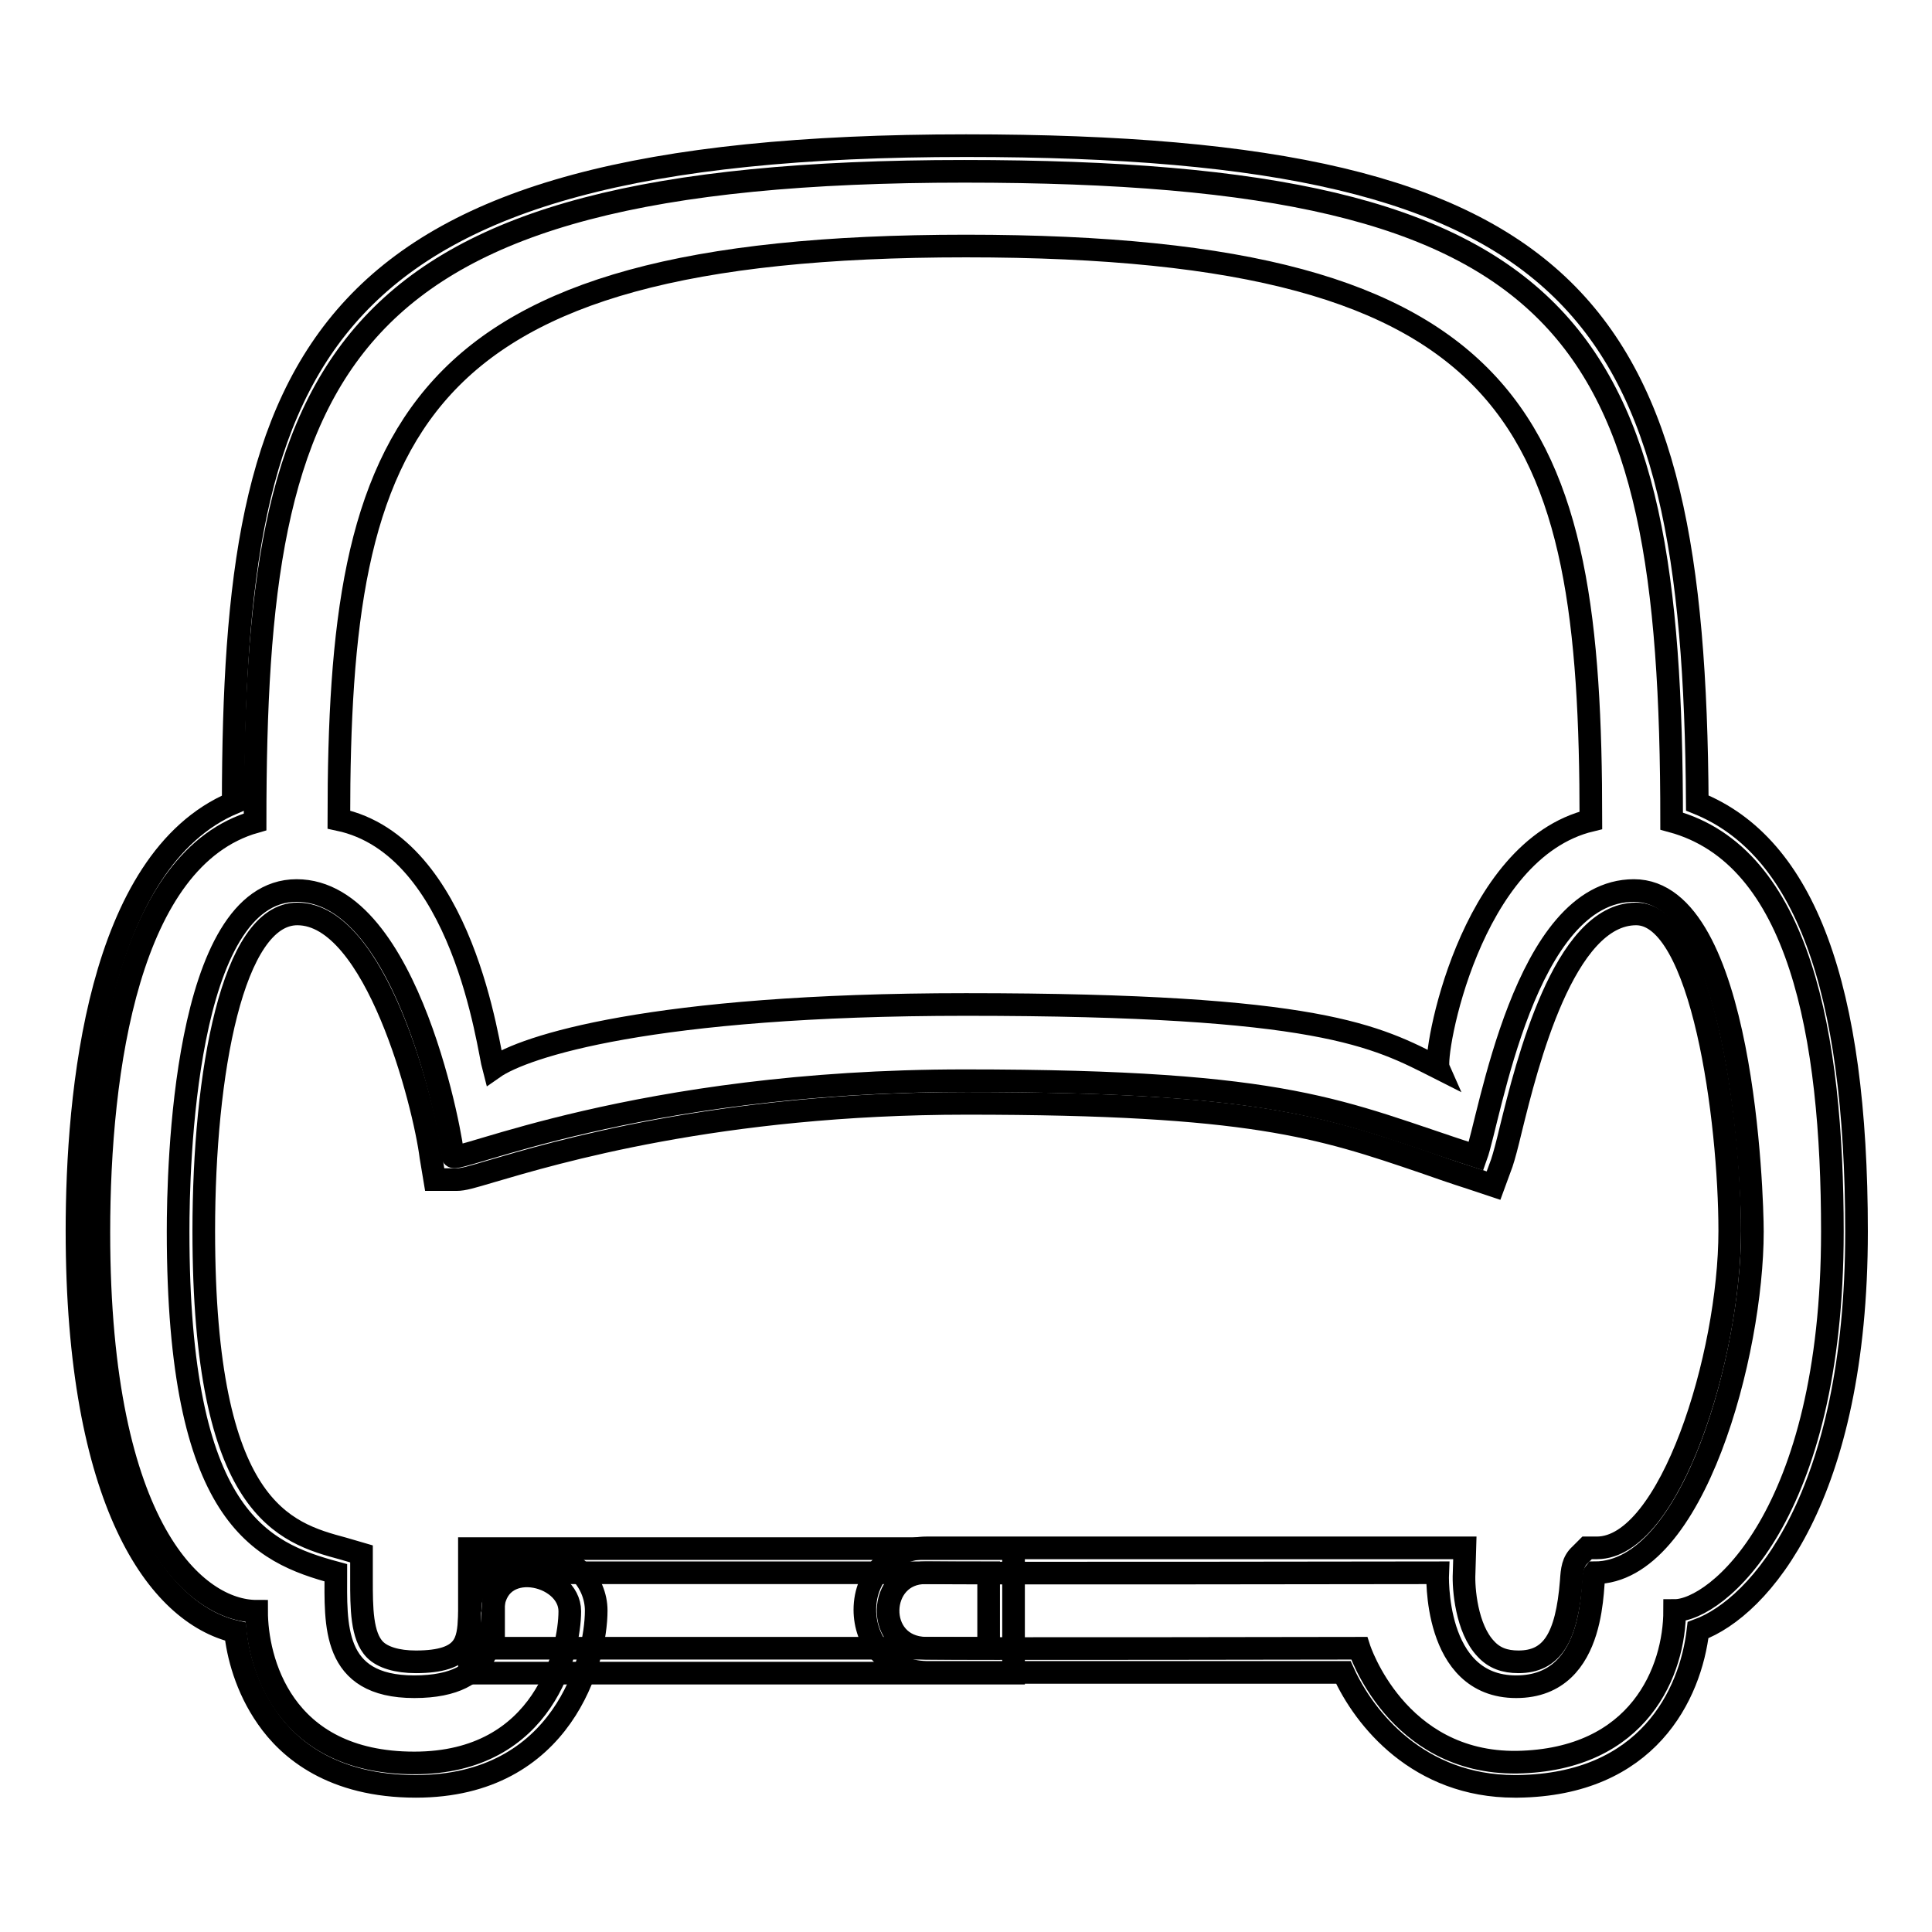 <?xml version="1.0" encoding="utf-8"?>
<!-- Svg Vector Icons : http://www.onlinewebfonts.com/icon -->
<!DOCTYPE svg PUBLIC "-//W3C//DTD SVG 1.1//EN" "http://www.w3.org/Graphics/SVG/1.1/DTD/svg11.dtd">
<svg version="1.1" xmlns="http://www.w3.org/2000/svg" xmlns:xlink="http://www.w3.org/1999/xlink" x="0px" y="0px" viewBox="0 0 256 256" enable-background="new 0 0 256 256" xml:space="preserve">
<g><g><path stroke-width="3" fill-opacity="0" stroke="#000000"  d="M128,32.6"/><path stroke-width="3" fill-opacity="0" stroke="#000000"  d="M200.7,236.7c-12.7,0-19.9-8.9-22.7-15.1c-6.2,0-24.3,0-38.1,0c-8.5,0-15.5,0-17.1,0c-5.4-0.1-8.2-4.2-8.2-8.3c0-4.7,3.6-8.2,8.2-8.2c1.5,0,8.1,0,19.7,0c20.1,0,48.2,0,48.2,0h3.4l-0.1,3.4c-0.1,1.9,0.3,7.3,2.9,10c1.1,1.2,2.5,1.7,4.3,1.7c4.4,0,6.4-3.1,7-10.7c0.1-1.5,0.2-2.6,1.2-3.5l0.9-0.9h1.3c9.7,0,17.6-25.4,17.6-42c0-14.6-3.6-42-12.4-42c-9.6,0-14.5,20-16.6,28.5c-0.5,2.1-0.9,3.6-1.2,4.5l-1.1,3l-3-1c-2.2-0.7-4.2-1.4-6.2-2.1c-13.8-4.7-23-7.8-60.6-7.8c-32.9,0-54.8,6.6-63,9c-2.7,0.8-3.7,1.1-4.6,1.1h-2.9l-0.5-3c-0.9-7.1-7.3-32.2-17.7-32.2c-8.6,0-12.4,21.1-12.4,42c0,37,10.7,40,18.5,42.1l2.4,0.7v3.4c0,3.7,0,7.5,1.8,9.3c1,1,2.9,1.6,5.4,1.6c6.8,0,6.9-2.8,7.1-5.9c0-0.4,0-0.8,0.1-1.1c0.2-5.3,4-7.7,7.8-7.7c2.5,0,5,1,6.7,2.7c1.4,1.4,2.2,3.3,2.2,5.2c0,6.5-4.4,23.3-23.9,23.3c-11,0-16.8-4.9-19.7-9.1c-2.8-4-3.9-8.4-4.2-11.4c-10.3-2.4-21-17.2-21-53.1c0-18.2,2.8-49.1,20.7-56.7C31,47.2,41.4,19.3,128,19.3c81.9,0,96.5,21.8,96.9,87.1c14.2,5.7,21.1,24.3,21.1,56.8c0,35.1-12.8,49.8-21,52.8c-1,8.6-6.7,20.5-23.9,20.7L200.7,236.7z"/><path stroke-width="3" fill-opacity="0" stroke="#000000"  d="M242.8,163.2c0,37.8-15.4,50.2-20.9,50.2c0,7.9-4.6,19.8-20.9,20.1c-16,0.2-20.9-15.1-20.9-15.1s-52.4,0.1-57.4,0c-6.9-0.1-6.5-10.1,0-10c4.6,0.1,67.8,0,67.8,0s-0.7,15.1,10.4,15.1c11.1,0,9.9-14.5,10.4-15.1c13.2,0,20.9-29.2,20.9-45.2c0-4.7-1.2-45.2-15.7-45.2c-14.5,0-19.1,30.2-20.9,35.2c-18.2-5.9-24.3-10-67.8-10c-43.5,0-67.7,11.2-67.8,10C60.1,152,54.3,118,39.3,118c-15,0-15.7,37-15.7,45.2c0,37.8,10.9,42.5,20.9,45.2c0,6.8-0.6,15.1,10.4,15.1c11,0,10.1-7.3,10.4-10c0.2-7.3,10.2-5.1,10.2,0c0,5.1-3.3,20.1-20.6,20.1c-17.7,0-20.9-13.8-20.9-20.1c-7.8,0-20.9-10.5-20.9-50.2c0-21.6,3.9-49.6,20.7-54.4c0-60.6,10.1-86.2,94-86.2c81,0,93.7,21,93.7,86.1C238.5,113.4,242.8,137.2,242.8,163.2L242.8,163.2z"/><path stroke-width="3" fill-opacity="0" stroke="#000000"  d="M128,32.6c-74.1,0-83.1,24.3-83.1,76c16.5,3.5,19.8,30.3,20.5,32.9c4-2.8,20.8-8.4,62.6-8.4c47,0,54.3,4.2,62.6,8.4c-0.7-1.6,4-28.9,20.2-32.8C210.8,56.3,202.1,32.6,128,32.6L128,32.6z"/><path stroke-width="3" fill-opacity="0" stroke="#000000"  d="M62.2,205.2h72.1v16.5H62.2V205.2L62.2,205.2z"/><path stroke-width="3" fill-opacity="0" stroke="#000000"  d="M65.4,208.4H131v10H65.4V208.4L65.4,208.4z"/></g></g>
</svg>